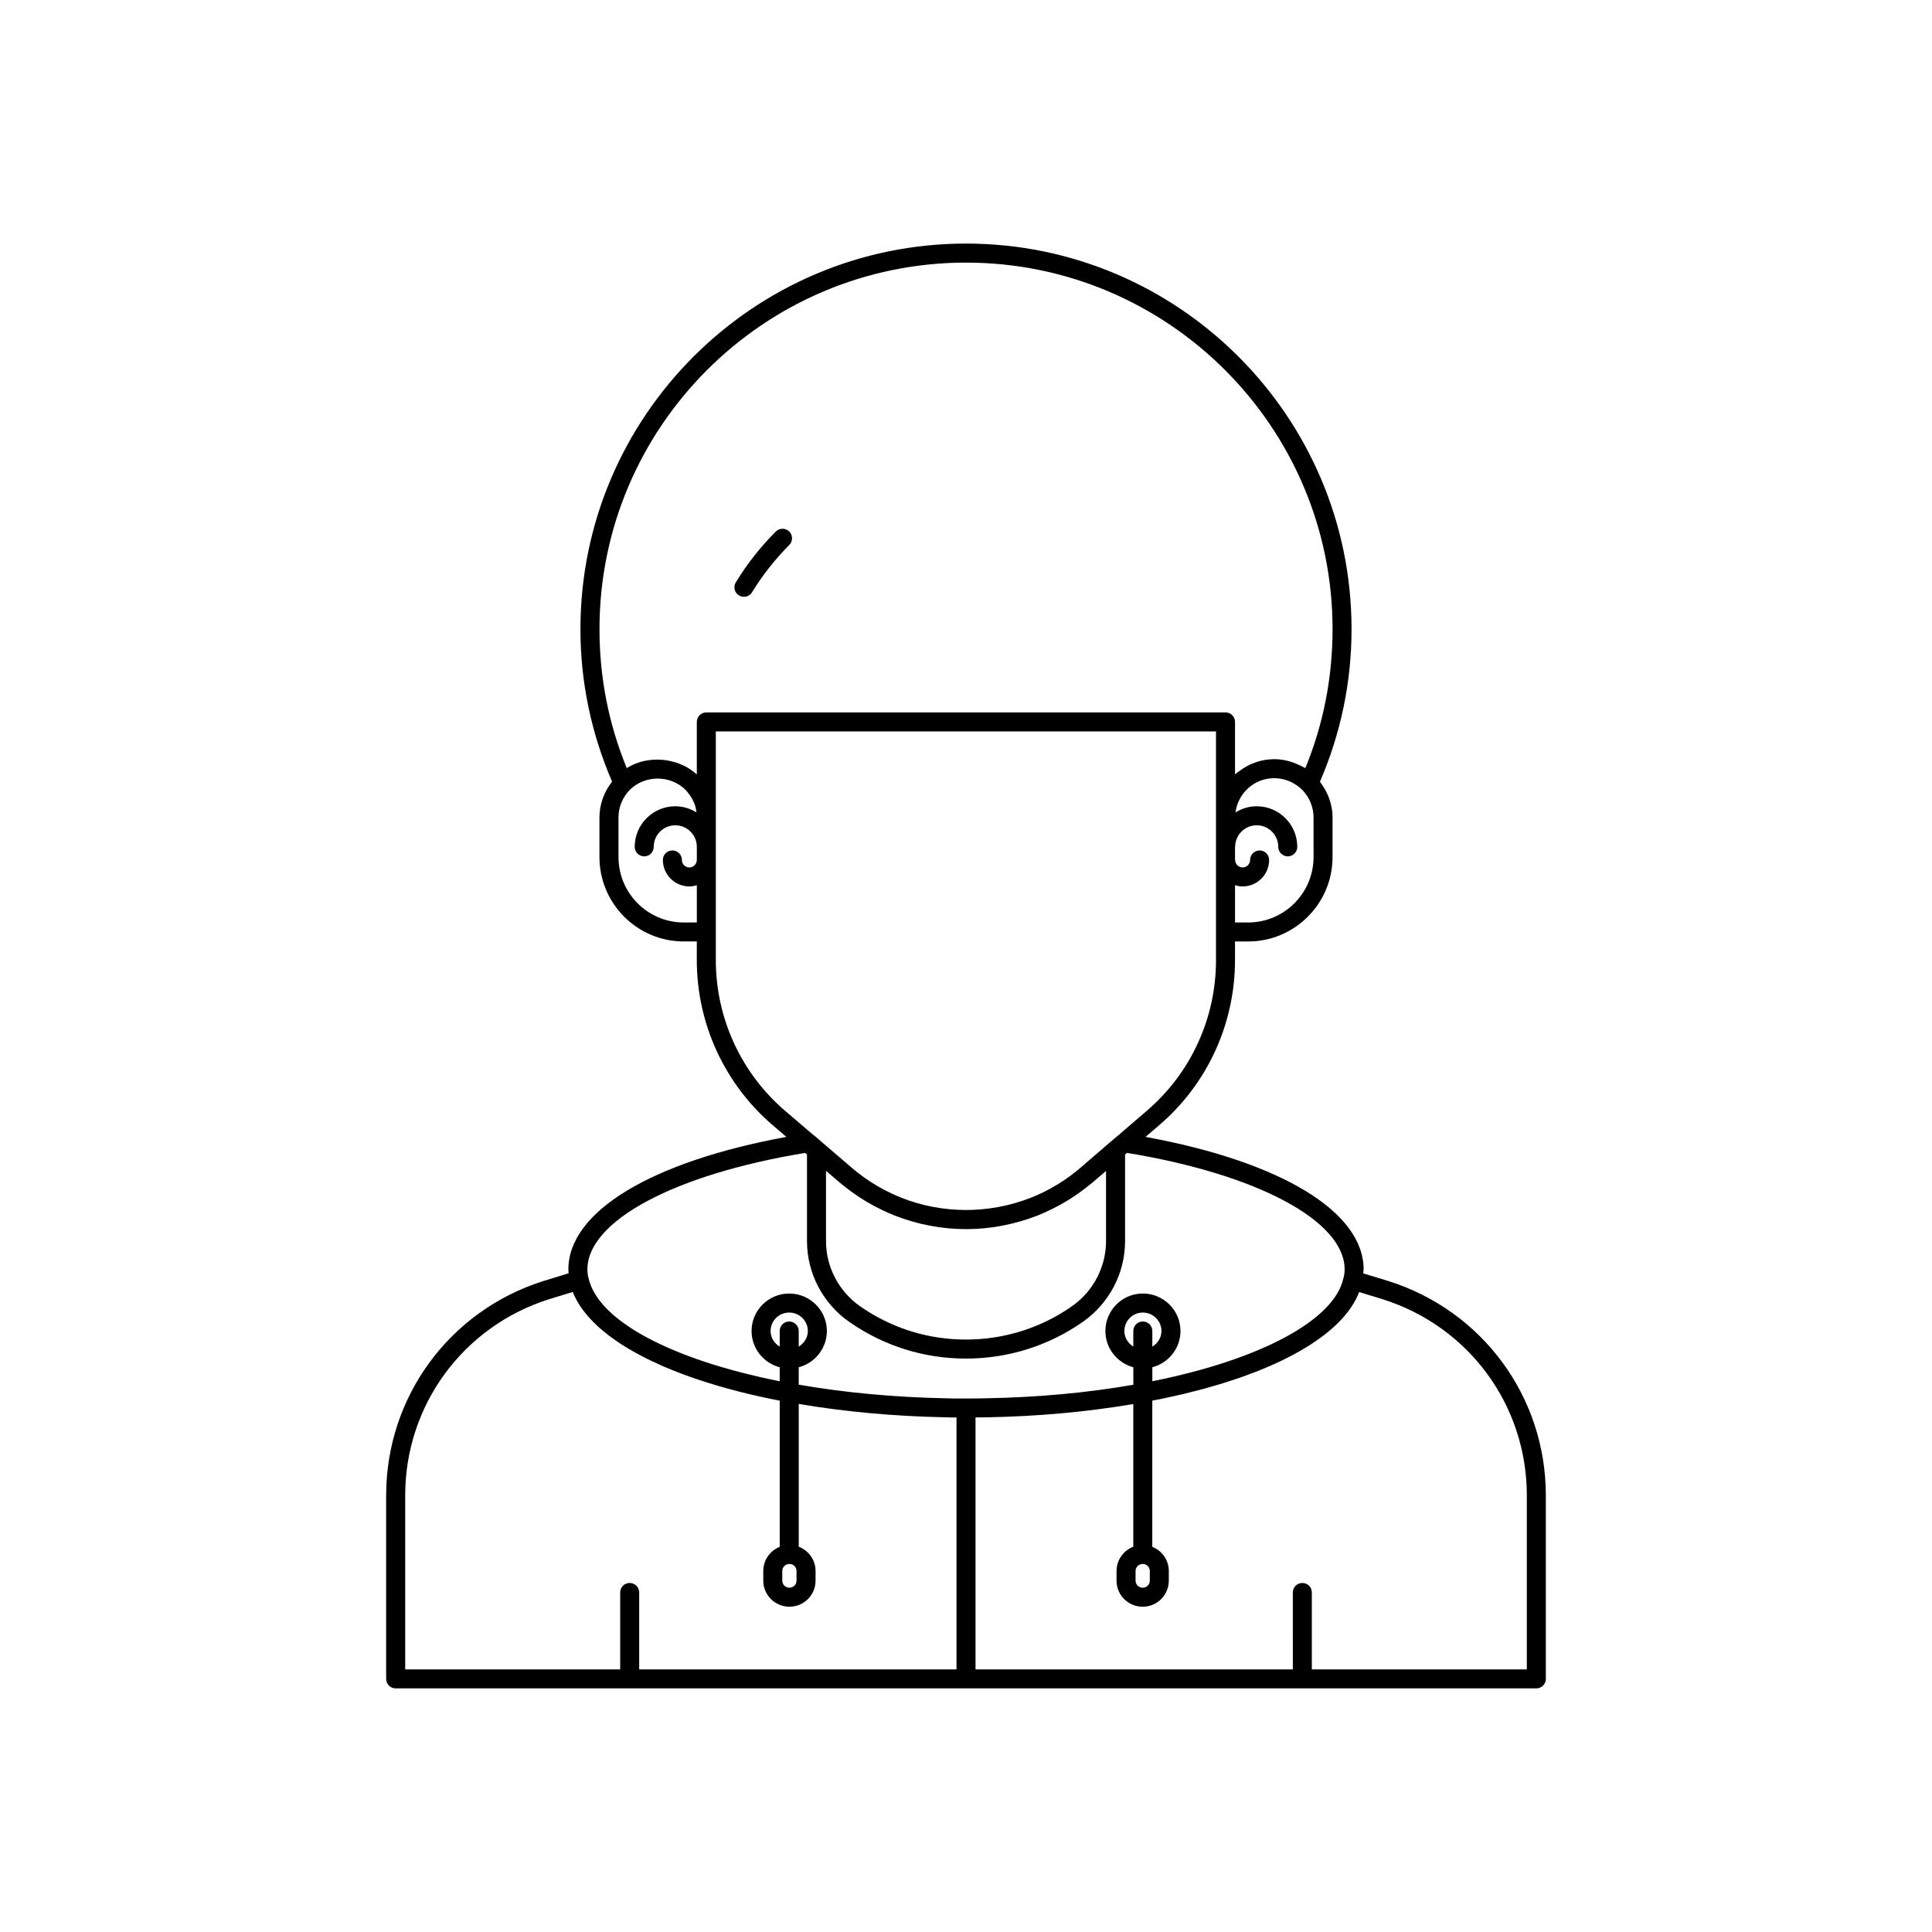 <?xml version="1.0" encoding="UTF-8"?>
<!-- Uploaded to: ICON Repo, www.svgrepo.com, Generator: ICON Repo Mixer Tools -->
<svg fill="#000000" width="800px" height="800px" version="1.1" viewBox="144 144 512 512" xmlns="http://www.w3.org/2000/svg">
 <g>
  <path d="m511.93 483.49-6.688-2.047c0.027-0.355 0.133-0.664 0.133-1.035 0-15.316-22.012-28.57-57.793-35.117l3.633-3.121c12.758-10.922 20.074-26.859 20.074-43.73v-4.938h3.477c12.336 0 22.371-10.035 22.371-22.367v-10.527c0-3.387-1.184-6.621-3.344-9.43 5.516-12.785 8.379-26.371 8.379-40.449 0.004-56.34-45.832-102.18-102.17-102.18-56.34 0-102.18 45.836-102.18 102.17 0 14.055 2.867 27.629 8.387 40.418-2.133 2.734-3.348 6.012-3.348 9.461v10.527c0 12.336 10.012 22.367 22.32 22.367h3.477v4.938c0 16.824 7.316 32.762 20.082 43.734l3.66 3.129c-35.77 6.547-57.773 19.793-57.773 35.105 0 0.363 0.039 0.695 0.062 1.039l-6.691 2.051c-24.922 7.887-41.664 30.719-41.664 56.816v48.617c0 1.391 1.125 2.519 2.519 2.519h302.29c1.391 0 2.519-1.125 2.519-2.519v-48.617c0-26.105-16.762-48.938-41.734-56.82zm-160.62 76.836c0-1.027 0.836-1.863 1.914-1.863 1.027 0 1.863 0.836 1.863 1.863v2.566c0 1.027-0.836 1.863-1.863 1.863h-0.051c-1.027 0-1.863-0.836-1.863-1.863zm1.84-66.117c-1.391 0-2.519 1.125-2.519 2.519v4.144c-1.418-0.867-2.418-2.363-2.418-4.144 0-2.695 2.215-4.887 4.938-4.887 2.723 0 4.938 2.191 4.938 4.887 0 1.781-1 3.277-2.418 4.144v-4.144c0-1.395-1.125-2.519-2.519-2.519zm93.707 0c-1.391 0-2.519 1.125-2.519 2.519v4.125c-1.391-0.871-2.367-2.356-2.367-4.125 0-2.695 2.191-4.887 4.887-4.887 2.723 0 4.938 2.191 4.938 4.887 0 1.781-1 3.277-2.418 4.144v-4.144c0-1.395-1.125-2.519-2.519-2.519zm-1.922 66.117c0-1.027 0.836-1.863 1.914-1.863 1.027 0 1.863 0.836 1.863 1.863v2.566c0 1.027-0.836 1.863-1.863 1.863h-0.051c-1.027 0-1.863-0.836-1.863-1.863zm-16.879-70.141c-8.25 5.766-17.965 8.812-28.078 8.812-2.523 0-5.019-0.191-7.473-0.566-7.367-1.129-14.367-3.922-20.559-8.25-5.664-3.957-9.047-10.418-9.047-17.281v-18.621l3.586 3.066c1.059 0.895 2.144 1.734 3.246 2.535 2.582 1.887 5.301 3.488 8.117 4.82 1.074 0.512 2.152 1 3.254 1.43 6.102 2.387 12.48 3.598 18.953 3.598 6.387 0 12.746-1.211 18.906-3.598 0.969-0.379 1.918-0.824 2.863-1.266 3.125-1.449 6.106-3.219 8.914-5.309 0.965-0.715 1.926-1.445 2.859-2.234l3.516-3.023v18.602c-0.004 6.867-3.387 13.324-9.059 17.285zm64.047-119.05c0 9.559-7.777 17.332-17.332 17.332h-3.477v-9.883c0.645 0.195 1.312 0.332 2.016 0.332 3.871 0 7.019-3.148 7.019-7.019 0-1.391-1.125-2.519-2.519-2.519-1.391 0-2.519 1.125-2.519 2.519 0 1.094-0.891 1.984-1.984 1.984s-1.98-0.891-1.98-1.984c0-0.066-0.031-0.121-0.035-0.184v-3.106c0.004-0.062 0.035-0.117 0.035-0.184 0-3.152 2.562-5.715 5.715-5.715 3.148 0 5.711 2.562 5.711 5.715 0 1.391 1.125 2.519 2.519 2.519 1.391 0 2.519-1.125 2.519-2.519 0-5.93-4.82-10.754-10.75-10.754-2.066 0-3.981 0.613-5.621 1.629 0.652-5.102 4.973-9.07 10.246-9.07 0.691 0 1.371 0.066 2.039 0.203 2 0.398 3.867 1.391 5.414 2.902 1.922 2.004 2.981 4.59 2.981 7.273zm-92.098-157.54c53.562 0 97.137 43.574 97.137 97.133 0 12.789-2.426 25.168-7.215 36.844-0.488-0.309-1.016-0.535-1.535-0.781-2.09-1.012-4.356-1.602-6.719-1.602-3.531 0-6.746 1.238-9.348 3.242-0.344 0.258-0.711 0.496-1.031 0.785v-13.902c0-1.391-1.125-2.519-2.519-2.519l-137.59 0.004c-1.391 0-2.519 1.125-2.519 2.519v13.898c-0.562-0.508-1.172-0.945-1.793-1.355-0.039-0.027-0.074-0.059-0.113-0.086-0.84-0.543-1.73-0.984-2.648-1.352-0.008-0.004-0.02-0.004-0.027-0.008-0.906-0.359-1.84-0.613-2.793-0.801-0.039-0.008-0.074-0.012-0.113-0.02-3.777-0.711-7.781-0.105-11.078 1.965-4.801-11.684-7.231-24.055-7.231-36.832 0.004-53.559 43.578-97.133 97.141-97.133zm-74.816 174.87c-9.531 0-17.281-7.773-17.281-17.332v-10.527c0-2.727 1.086-5.344 3.019-7.32 4.023-3.938 10.668-3.926 14.668-0.043 0.715 0.762 1.332 1.582 1.824 2.438l0.477 0.996c0.254 0.551 0.441 1.156 0.562 1.816 0.047 0.246 0.043 0.527 0.078 0.781-1.633-1-3.531-1.605-5.582-1.605-5.93 0-10.754 4.824-10.754 10.754 0 1.391 1.125 2.519 2.519 2.519 1.391 0 2.519-1.125 2.519-2.519 0-3.152 2.562-5.715 5.715-5.715 3.148 0 5.707 2.559 5.711 5.703v3.496c-0.008 1.086-0.891 1.973-1.98 1.973-1.094 0-1.98-0.891-1.98-1.984 0-1.391-1.125-2.519-2.519-2.519-1.391 0-2.519 1.125-2.519 2.519 0 3.871 3.148 7.019 7.019 7.019 0.691 0 1.348-0.133 1.98-0.32v9.867zm8.512 9.977v-26.523c0-0.008 0.004-0.016 0.004-0.023 0-0.004-0.004-0.008-0.004-0.012v-3.445c0-0.004 0.004-0.008 0.004-0.012 0-0.008-0.004-0.016-0.004-0.023v-30.566h132.55v60.609c0 15.398-6.676 29.941-18.32 39.91l-7.637 6.566c-0.008 0.008-0.02 0.008-0.027 0.016l-2.266 1.918c-0.004 0.004-0.004 0.008-0.008 0.012-0.004 0.004-0.008 0.004-0.012 0.004l-7.703 6.641c-0.941 0.805-1.91 1.562-2.898 2.285-2.195 1.594-4.492 2.984-6.875 4.152-1.117 0.543-2.25 1.047-3.406 1.496-11 4.301-23.301 4.273-34.152-0.004-0.93-0.355-1.84-0.773-2.746-1.195-2.59-1.215-5.102-2.684-7.496-4.422-0.996-0.734-1.977-1.5-2.93-2.316l-7.746-6.641s0-0.004-0.004-0.004l-2.219-1.918c-0.055-0.047-0.125-0.059-0.184-0.098l-7.606-6.504c-11.641-10.004-18.316-24.547-18.316-39.902zm23.656 51.098 0.504 0.43v22.934c0 8.508 4.188 16.516 11.203 21.41 9.102 6.363 19.793 9.723 30.918 9.723 11.156 0 21.863-3.363 30.965-9.723 7.016-4.898 11.207-12.906 11.207-21.414v-22.934l0.508-0.438c34.551 5.668 57.68 18.02 57.68 30.879 0 0.773-0.094 1.473-0.285 2.219-0.008 0.031-0.031 0.055-0.039 0.086-2.32 11.094-22.02 21.633-50.637 27.328v-3.703c4.277-1.125 7.457-4.988 7.457-9.613 0-5.473-4.477-9.926-9.977-9.926-5.473 0-9.922 4.453-9.922 9.926 0 4.621 3.156 8.48 7.406 9.609v4.644c-12.203 2.129-25.344 3.344-39.117 3.586-1.742 0.055-3.559 0.051-5.223 0.055h-1.387c-1.238 0.008-2.555 0.004-3.832-0.051-13.965-0.273-27.066-1.52-39.117-3.617v-4.609c4.277-1.125 7.457-4.988 7.457-9.613 0-5.473-4.477-9.926-9.977-9.926s-9.977 4.453-9.977 9.926c0 4.625 3.18 8.488 7.457 9.613v3.707c-28.973-5.777-48.344-16.188-50.699-27.492-0.172-0.625-0.262-1.348-0.262-2.148 0-12.852 23.129-25.203 57.688-30.867zm-105.98 90.773c0-23.891 15.328-44.793 38.121-52.004l6.297-1.93c0.953 2.461 2.535 4.848 4.656 7.144 0.023 0.027 0.051 0.051 0.074 0.078 0.68 0.73 1.418 1.453 2.207 2.168 0.109 0.098 0.23 0.191 0.34 0.289 0.727 0.637 1.488 1.27 2.305 1.887 0.176 0.133 0.367 0.266 0.547 0.398 0.781 0.578 1.59 1.148 2.445 1.707 0.234 0.156 0.48 0.305 0.723 0.461 0.84 0.531 1.707 1.059 2.617 1.574 0.285 0.16 0.574 0.324 0.867 0.484 0.906 0.5 1.84 0.988 2.809 1.473 0.328 0.164 0.656 0.324 0.992 0.488 0.977 0.469 1.98 0.93 3.016 1.387 0.363 0.16 0.723 0.316 1.09 0.473 1.055 0.449 2.144 0.883 3.254 1.316 0.383 0.148 0.758 0.297 1.148 0.441 1.152 0.434 2.344 0.852 3.555 1.262 0.379 0.129 0.75 0.262 1.137 0.387 1.277 0.422 2.598 0.828 3.938 1.23 0.352 0.105 0.691 0.215 1.047 0.316 1.461 0.426 2.965 0.832 4.496 1.23 0.258 0.066 0.504 0.137 0.762 0.203 3.441 0.879 7.051 1.684 10.816 2.418v38.727c-2.547 1.016-4.359 3.496-4.359 6.402v2.566c0 3.805 3.098 6.902 6.902 6.902h0.051c3.805 0 6.902-3.098 6.902-6.902v-2.566c0-2.934-1.848-5.43-4.457-6.426v-37.84c12.062 2.047 25.109 3.273 38.945 3.543 0.926 0.043 1.898 0.039 2.863 0.043v66.766h-84.09v-20.387c0-1.391-1.125-2.519-2.519-2.519-1.391 0-2.519 1.125-2.519 2.519v20.387h-56.977zm297.25 46.098h-56.977v-20.387c0-1.391-1.125-2.519-2.519-2.519-1.391 0-2.519 1.125-2.519 2.519l0.004 20.387h-84.094v-66.777c0.949-0.004 1.902 0 2.84-0.027 13.68-0.242 26.766-1.445 38.973-3.523v37.816c-2.59 0.996-4.441 3.492-4.441 6.43v2.566c0 3.805 3.094 6.902 6.898 6.902h0.051c3.805 0 6.902-3.098 6.902-6.902v-2.566c0-2.902-1.809-5.383-4.375-6.402v-38.75c0.398-0.078 0.805-0.152 1.199-0.23s0.812-0.148 1.203-0.23c1.297-0.266 2.543-0.555 3.801-0.836 0.645-0.145 1.312-0.285 1.945-0.434 1.211-0.285 2.375-0.594 3.547-0.895 0.633-0.164 1.281-0.32 1.902-0.492 1.172-0.316 2.301-0.652 3.426-0.984 0.57-0.168 1.152-0.332 1.711-0.508 1.148-0.355 2.258-0.723 3.359-1.094 0.488-0.164 0.98-0.324 1.457-0.492 1.145-0.402 2.25-0.816 3.34-1.234 0.379-0.145 0.762-0.289 1.133-0.438 1.145-0.453 2.25-0.918 3.328-1.395 0.27-0.117 0.543-0.238 0.809-0.355 1.141-0.512 2.242-1.035 3.309-1.57 0.16-0.082 0.324-0.16 0.48-0.242 1.141-0.582 2.234-1.172 3.281-1.773 0.051-0.027 0.102-0.059 0.152-0.09 7.961-4.606 13.297-9.855 15.43-15.484l6.242 1.91c22.855 7.207 38.203 28.109 38.203 52.004z"/>
  <path d="m341.15 302.16c0.852 0 1.684-0.43 2.156-1.211 0.008-0.008 0.012-0.016 0.016-0.023 2.652-4.367 5.965-8.574 9.852-12.512 0.973-0.988 0.965-2.578-0.016-3.555-0.988-0.98-2.574-0.977-3.559 0.004-4.094 4.094-7.66 8.629-10.602 13.473-0.25 0.41-0.367 0.859-0.367 1.305 0 0.852 0.434 1.68 1.211 2.152 0.414 0.246 0.863 0.367 1.309 0.367z"/>
 </g>
</svg>